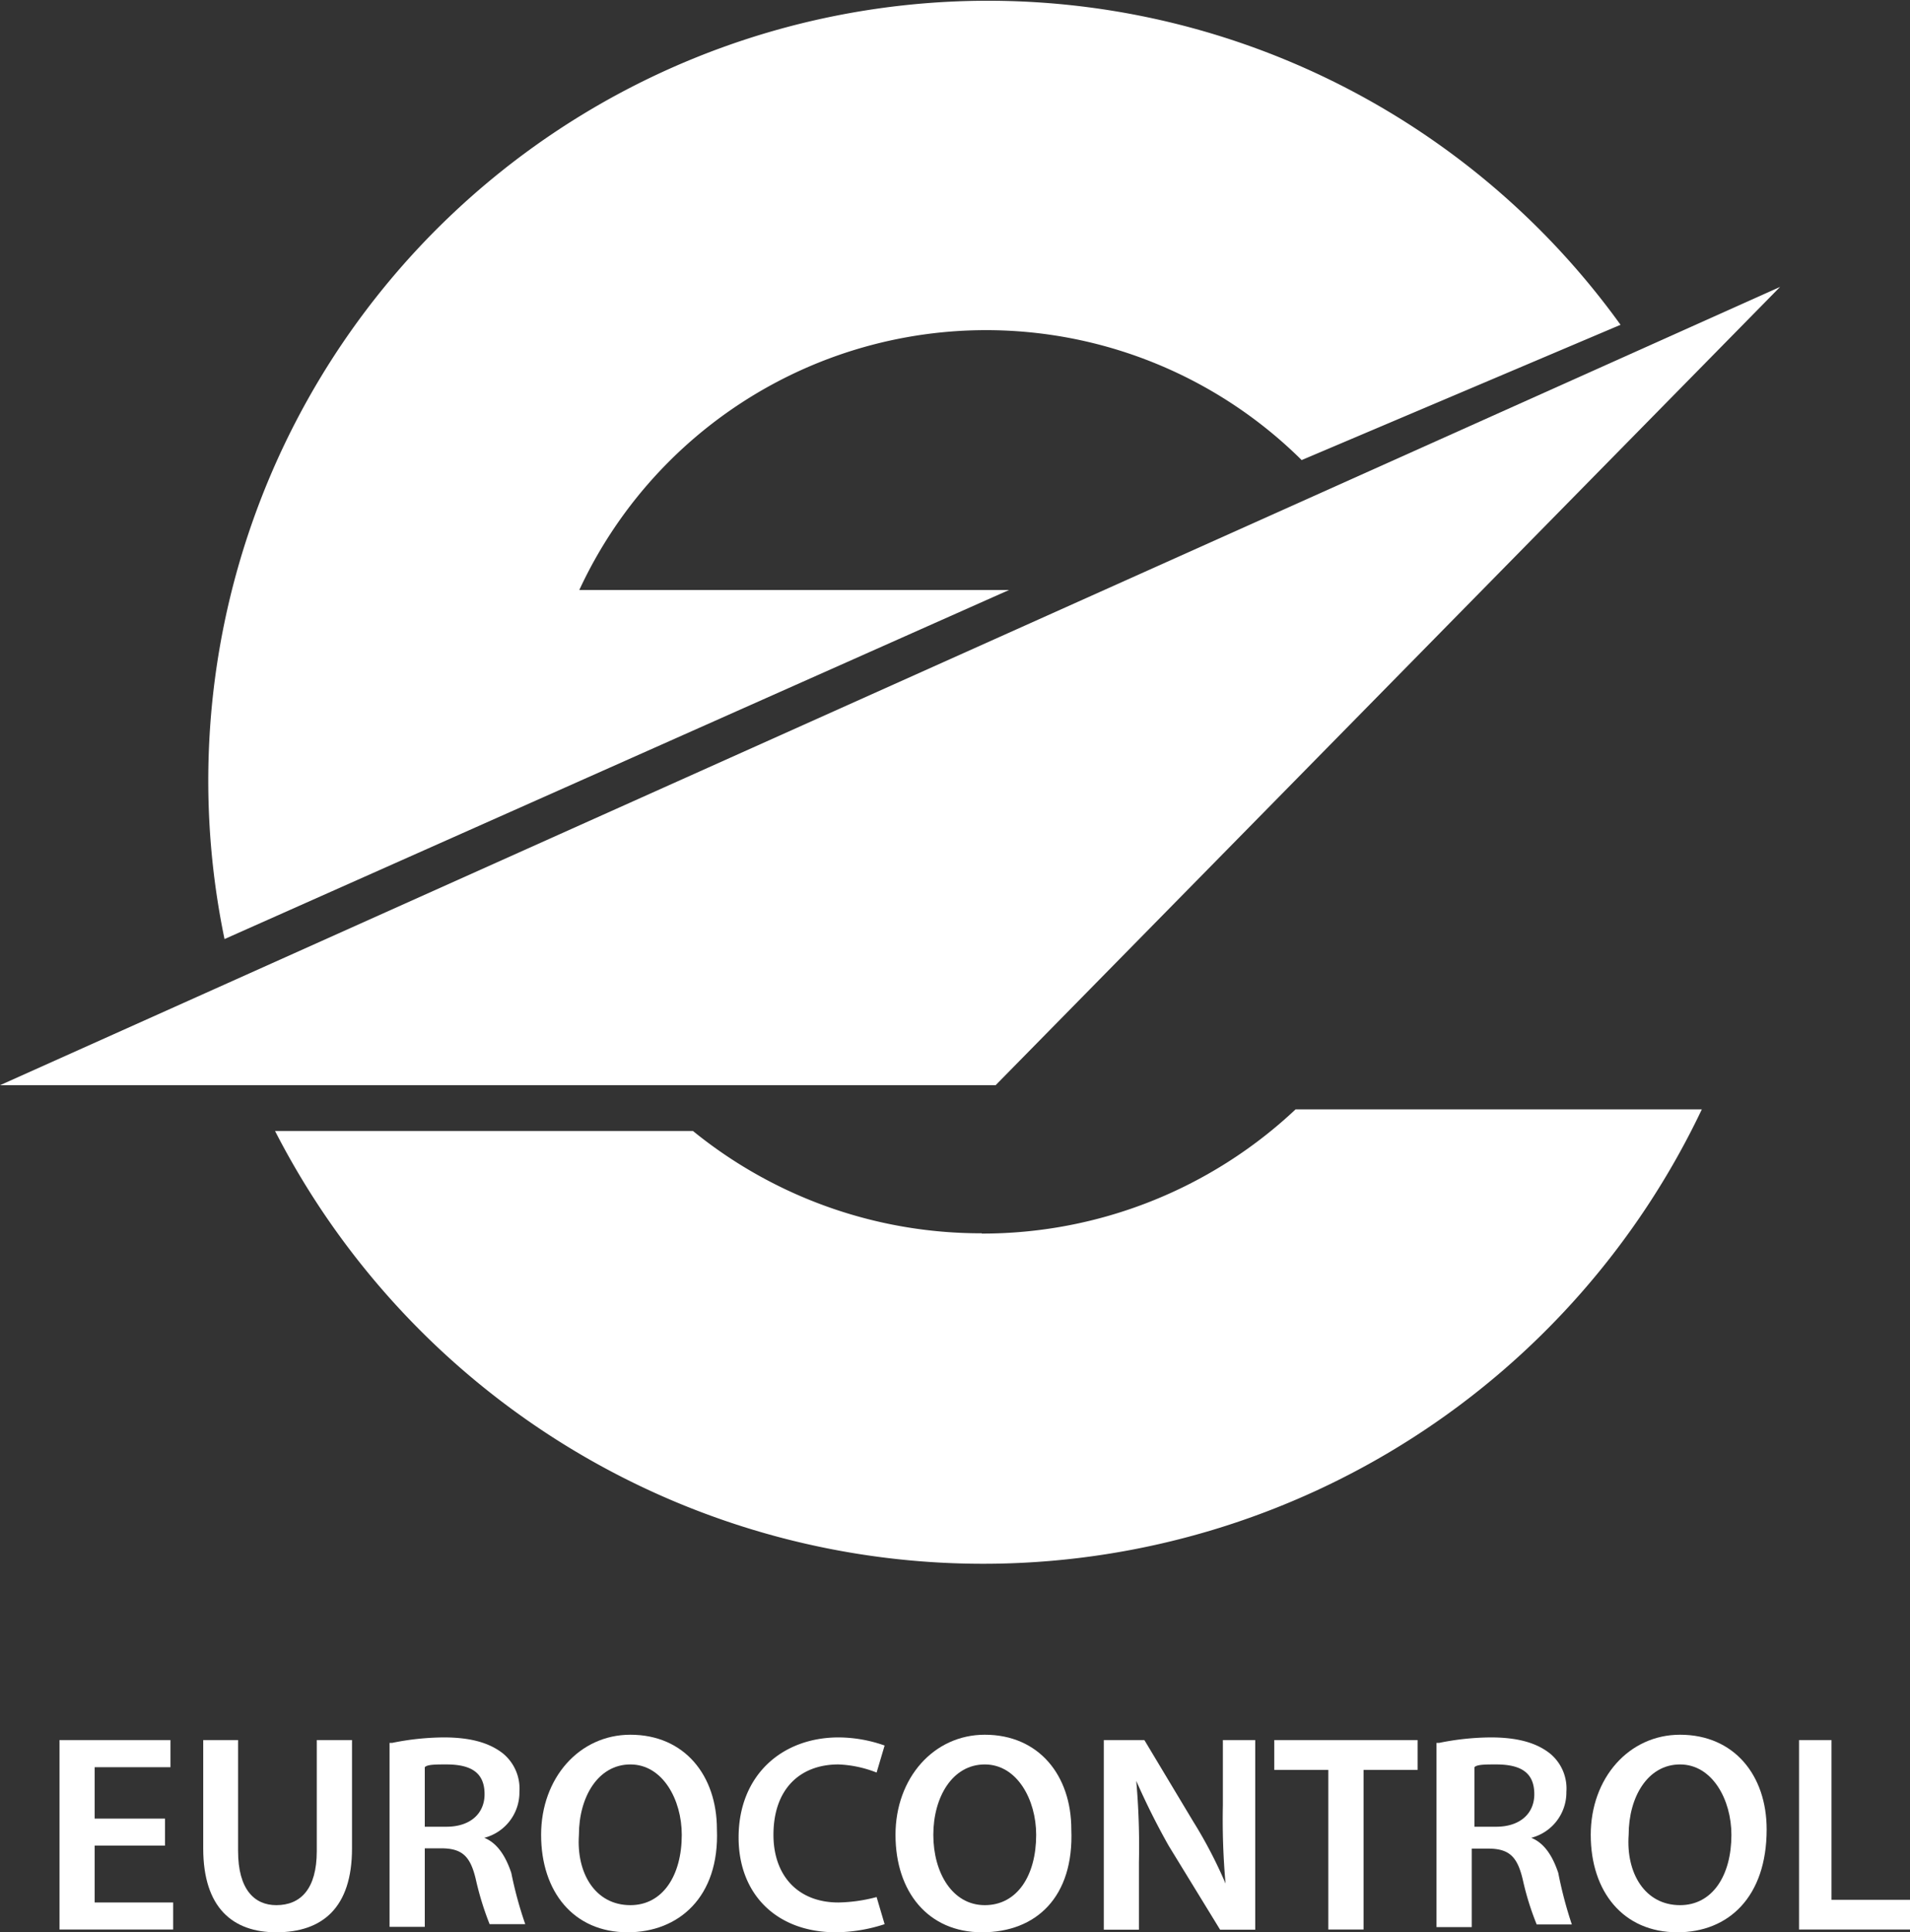 <svg id="Default" xmlns="http://www.w3.org/2000/svg" width="200" height="202.27" viewBox="0 0 200 202.27">
  <rect x="0" y="0" width="200" height="202.27" fill="#333333" stroke="none"/>
  <g>
    <path d="M169.69,34A81.64,81.64,0,0,0,23.51,98.3l82.15-36.54h-45a46.95,46.95,0,0,1,75.64-13.6Z" style="fill: #ffffff"/>
    <polygon points="186.4 30.03 104.25 113.6 0 113.6 186.4 30.03" style="fill: #ffffff"/>
    <polygon points="17.28 193.2 9.91 193.2 9.91 199.15 18.13 199.15 18.13 201.98 6.23 201.98 6.23 182.15 17.85 182.15 17.85 184.99 9.91 184.99 9.91 190.37 17.28 190.37 17.28 193.2" style="fill: #ffffff"/>
    <path d="M24.93,182.15v11.62c0,4,1.7,5.66,4,5.66,2.55,0,4.24-1.7,4.24-5.66V182.15h3.69v11.34c0,6.23-3.12,8.78-7.93,8.78-4.54,0-7.65-2.55-7.65-8.78V182.15Z" style="fill: #ffffff"/>
    <path d="M41.08,182.44a27.91,27.91,0,0,1,5.38-.57c2.83,0,4.81.57,6.23,1.7a4.77,4.77,0,0,1,1.7,4,4.91,4.91,0,0,1-3.68,4.81c1.41.57,2.27,2,2.83,3.68A41.21,41.21,0,0,0,55,201.42H51.27a30.94,30.94,0,0,1-1.41-4.53c-.57-2.55-1.42-3.41-3.68-3.41h-1.7v8.22H40.79V182.44Zm3.4,8.78h2.26c2.55,0,4-1.42,4-3.4,0-2.27-1.42-3.12-4-3.12-1.13,0-2,0-2.26.29Z" style="fill: #ffffff"/>
    <path d="M65.72,202.27c-5.66,0-9.06-4.25-9.06-10.2s4-10.48,9.35-10.48c5.66,0,9.06,4.25,9.06,9.91.28,7.08-4,10.77-9.35,10.77m.29-2.84c3.39,0,5.38-3.11,5.38-7.36,0-3.68-2-7.37-5.38-7.37s-5.39,3.4-5.39,7.37c-.28,4,1.7,7.36,5.39,7.36" style="fill: #ffffff"/>
    <path d="M92.63,201.42a16.83,16.83,0,0,1-5.09.85c-6.24,0-10.2-4-10.2-9.92,0-6.51,4.53-10.48,10.48-10.48a14.66,14.66,0,0,1,4.81.85l-.84,2.83a12.06,12.06,0,0,0-4-.85c-4,0-6.8,2.55-6.8,7.37,0,4.25,2.55,7.08,6.8,7.08a16.43,16.43,0,0,0,4-.57Z" style="fill: #ffffff"/>
    <path d="M102.83,202.27c-5.66,0-9.06-4.25-9.06-10.2s4-10.48,9.35-10.48c5.66,0,9.06,4.25,9.06,9.91.29,7.08-3.68,10.77-9.35,10.77m.29-2.84c3.4,0,5.38-3.11,5.38-7.36,0-3.68-2-7.37-5.38-7.37s-5.39,3.4-5.39,7.37,2,7.36,5.39,7.36" style="fill: #ffffff"/>
    <path d="M115.58,202V182.15h4.25l5.1,8.5a47.88,47.88,0,0,1,3.4,6.52,75.21,75.21,0,0,1-.28-8.22v-6.8h3.39V202h-3.68l-5.38-8.78a75.62,75.62,0,0,1-3.4-6.8,78,78,0,0,1,.28,8.5V202Z" style="fill: #ffffff"/>
    <polygon points="139.09 185.27 133.43 185.27 133.43 182.15 148.44 182.15 148.44 185.27 142.78 185.27 142.78 201.98 139.09 201.98 139.09 185.27" style="fill: #ffffff"/>
    <path d="M150.71,182.44a27.91,27.91,0,0,1,5.38-.57c2.83,0,4.82.57,6.23,1.7a4.74,4.74,0,0,1,1.7,4,4.91,4.91,0,0,1-3.68,4.81c1.42.57,2.27,2,2.83,3.68a43,43,0,0,0,1.42,5.39h-3.68a29.31,29.31,0,0,1-1.42-4.53c-.57-2.55-1.42-3.41-3.68-3.41h-1.7v8.22h-3.69V182.44Zm3.68,8.78h2.27c2.55,0,4-1.42,4-3.4,0-2.27-1.41-3.12-4-3.12-1.14,0-2,0-2.27.29Z" style="fill: #ffffff"/>
    <path d="M175.64,202.27c-5.67,0-9.07-4.25-9.07-10.2s4-10.48,9.35-10.48c5.67,0,9.07,4.25,9.07,9.91,0,7.08-4,10.77-9.35,10.77m.28-2.84c3.4,0,5.38-3.11,5.38-7.36,0-3.68-2-7.37-5.38-7.37s-5.38,3.4-5.38,7.37c-.29,4,1.7,7.36,5.38,7.36" style="fill: #ffffff"/>
    <polygon points="188.1 182.15 191.78 182.15 191.78 198.87 200 198.87 200 201.98 188.38 201.98 188.38 182.15 188.1 182.15" style="fill: #ffffff"/>
    <path d="M102.8,129.1a47.78,47.78,0,0,1-30.24-10.71H28.8a83.32,83.32,0,0,0,149.4-2.26H135.66a47.87,47.87,0,0,1-32.86,13" style="fill: #ffffff"/>
  </g>
</svg>
